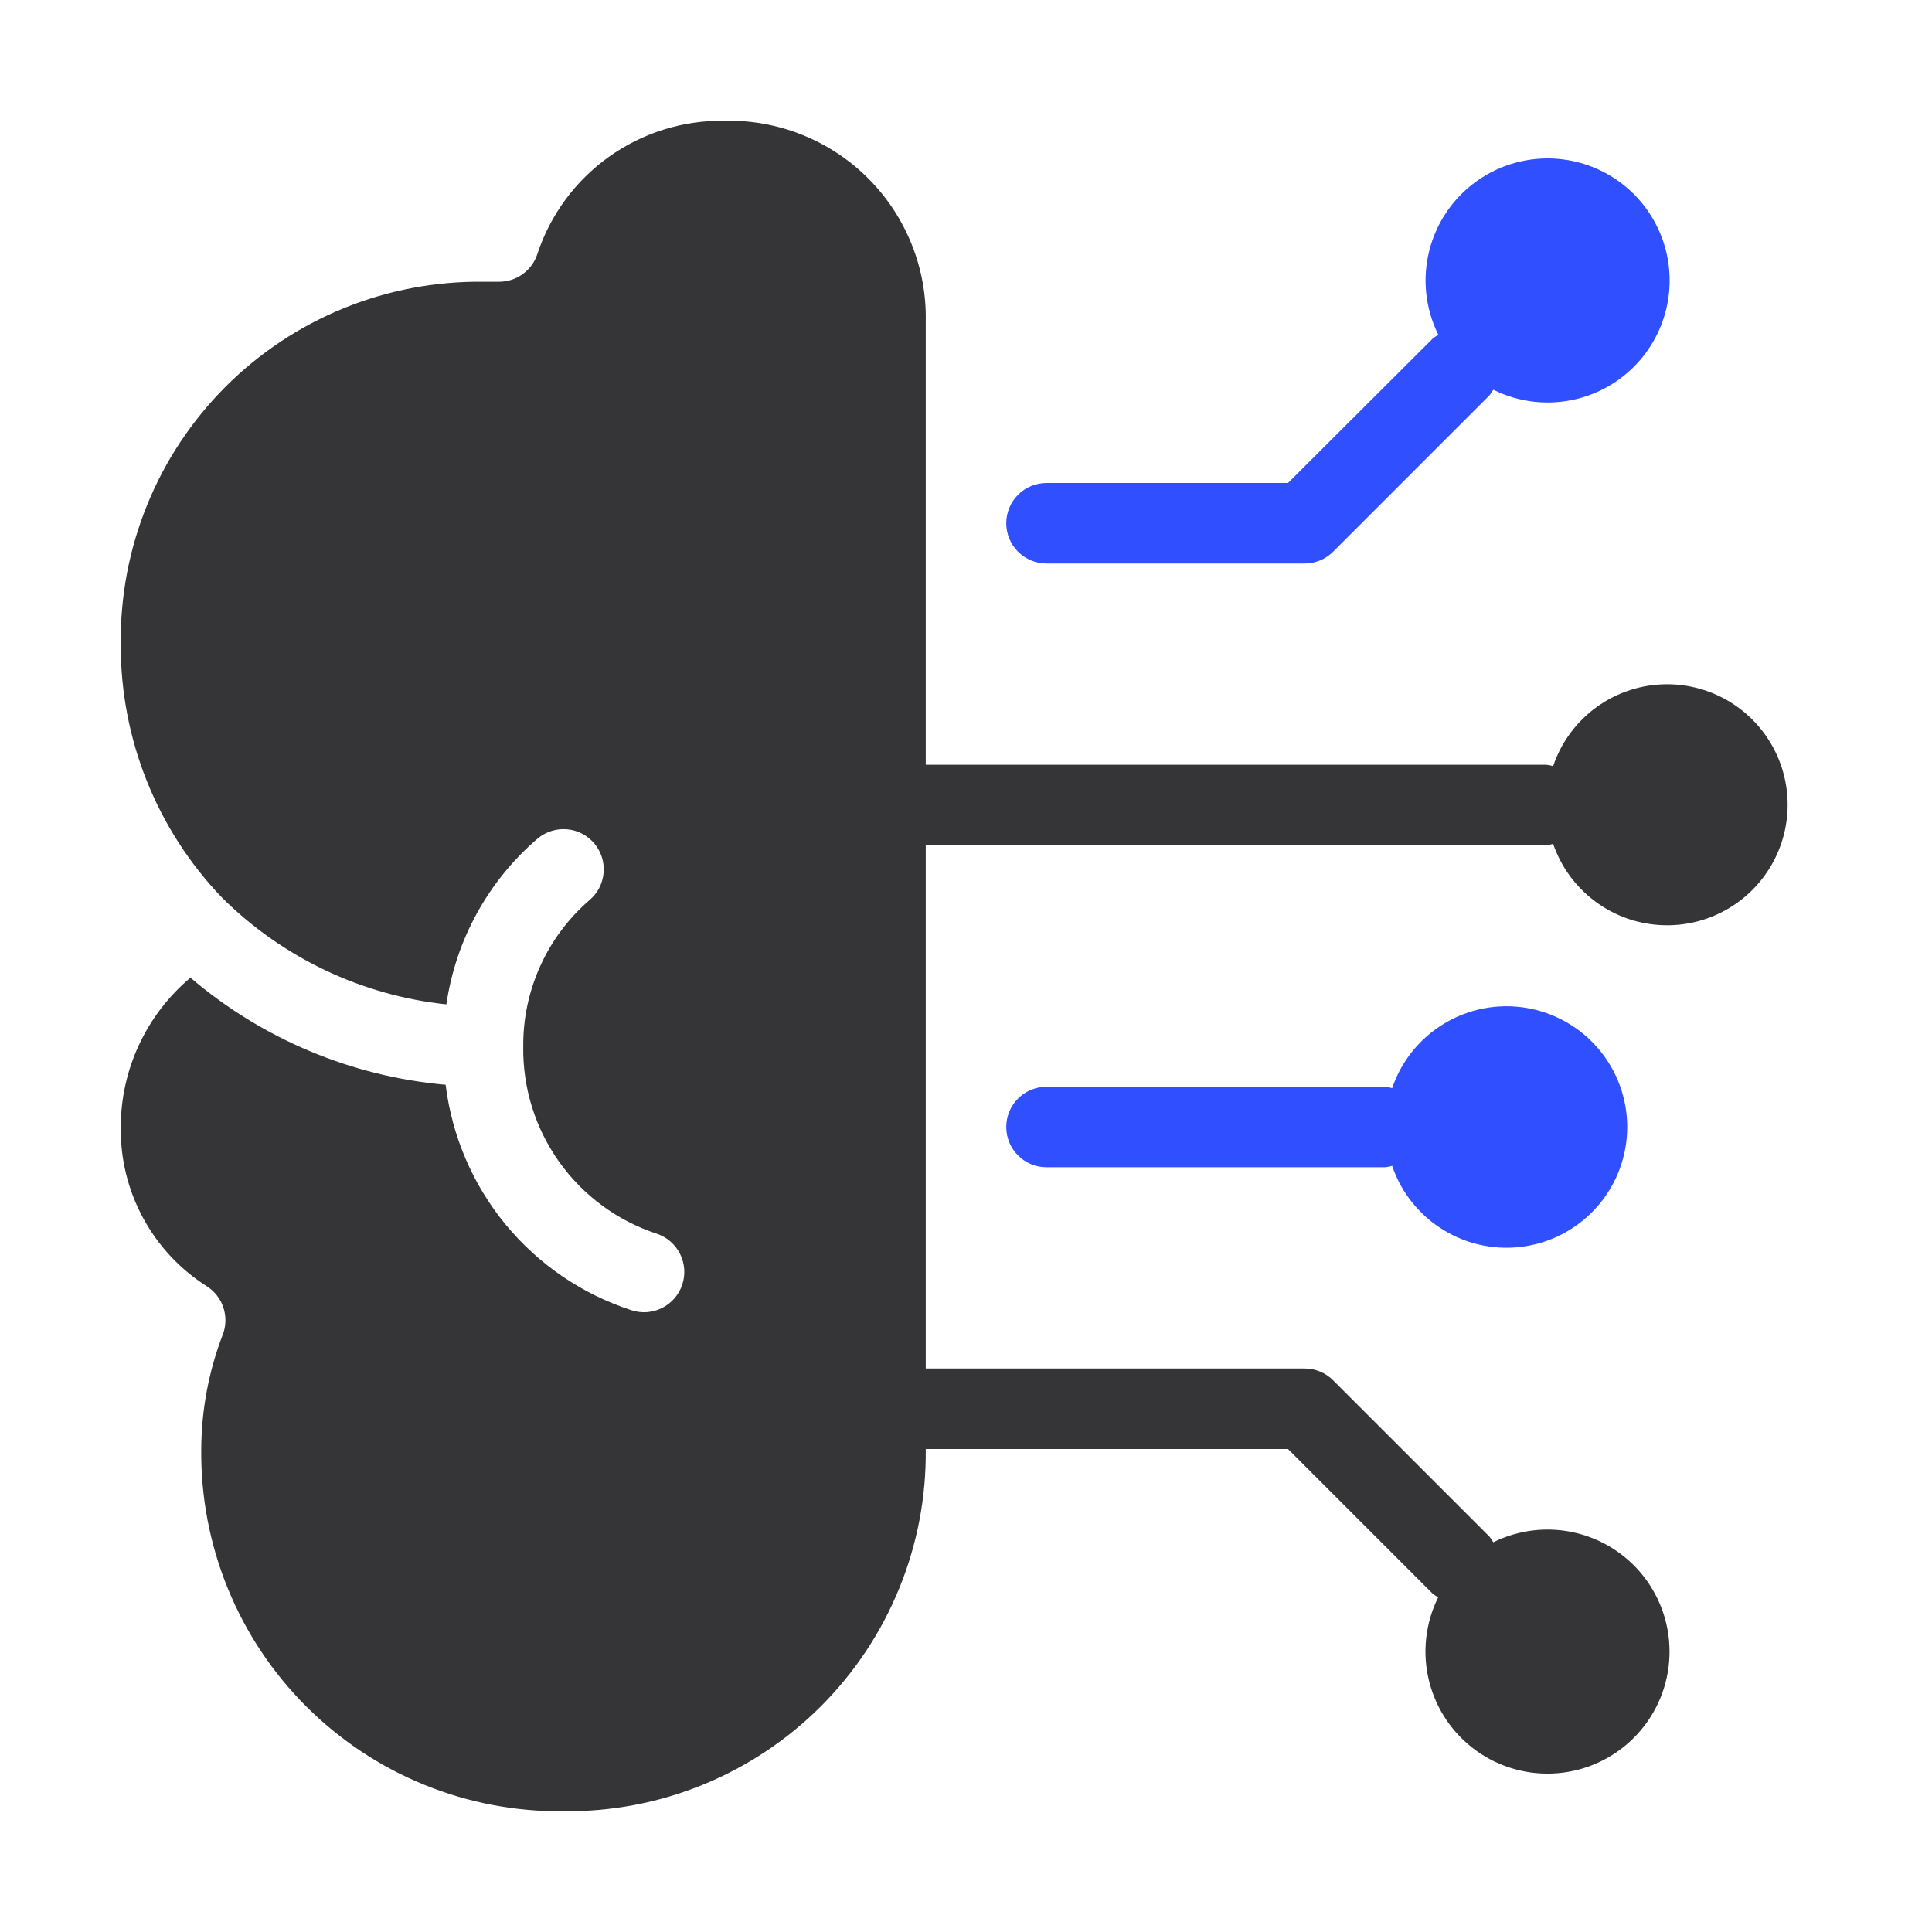 <svg width="48" height="48" viewBox="0 0 48 48" fill="none" xmlns="http://www.w3.org/2000/svg">
<path d="M26 14H32.414C32.679 14 32.934 13.895 33.121 13.707L37 9.828C37.038 9.783 37.071 9.734 37.1 9.683C37.744 10.003 38.481 10.084 39.179 9.911C39.878 9.738 40.492 9.322 40.912 8.738C41.331 8.154 41.53 7.44 41.472 6.723C41.414 6.006 41.102 5.333 40.594 4.824C40.085 4.315 39.412 4.004 38.695 3.946C37.978 3.888 37.264 4.086 36.68 4.506C36.096 4.926 35.68 5.54 35.507 6.239C35.334 6.937 35.415 7.674 35.735 8.318C35.684 8.347 35.635 8.38 35.59 8.418L32 12H26C25.735 12 25.48 12.105 25.293 12.293C25.105 12.48 25 12.735 25 13C25 13.265 25.105 13.52 25.293 13.707C25.48 13.895 25.735 14 26 14Z" fill="#304FFE"/>
<path d="M41.414 17C40.789 17.001 40.181 17.198 39.673 17.563C39.166 17.928 38.786 18.443 38.587 19.035C38.531 19.018 38.473 19.006 38.414 19H23V8C23.015 7.339 22.896 6.682 22.65 6.069C22.404 5.456 22.036 4.898 21.569 4.431C21.102 3.964 20.545 3.596 19.931 3.35C19.318 3.104 18.661 2.985 18 3C16.973 2.985 15.967 3.298 15.13 3.895C14.294 4.491 13.669 5.34 13.349 6.316C13.283 6.515 13.155 6.688 12.985 6.811C12.815 6.934 12.61 7 12.4 7H12C10.815 6.987 9.638 7.21 8.54 7.658C7.442 8.105 6.445 8.768 5.606 9.606C4.768 10.445 4.105 11.442 3.658 12.54C3.21 13.638 2.987 14.814 3 16C2.989 18.343 3.888 20.599 5.507 22.293C7.01 23.791 8.98 24.73 11.09 24.953C11.323 23.35 12.13 21.885 13.36 20.831C13.461 20.747 13.578 20.684 13.703 20.645C13.828 20.606 13.96 20.592 14.091 20.604C14.222 20.616 14.349 20.653 14.465 20.714C14.581 20.775 14.684 20.859 14.769 20.959C14.853 21.06 14.916 21.177 14.955 21.302C14.994 21.428 15.008 21.56 14.996 21.69C14.984 21.821 14.947 21.948 14.886 22.065C14.824 22.181 14.741 22.284 14.64 22.368C14.12 22.819 13.704 23.377 13.421 24.004C13.138 24.631 12.994 25.312 13 26C12.985 27.027 13.298 28.033 13.895 28.87C14.491 29.706 15.34 30.331 16.316 30.651C16.441 30.692 16.556 30.758 16.656 30.844C16.755 30.93 16.836 31.035 16.895 31.153C16.954 31.27 16.989 31.398 16.999 31.529C17.008 31.661 16.992 31.792 16.95 31.917C16.909 32.042 16.843 32.157 16.757 32.257C16.671 32.356 16.566 32.437 16.448 32.496C16.331 32.555 16.203 32.59 16.072 32.6C15.941 32.609 15.809 32.593 15.684 32.551C14.462 32.153 13.379 31.415 12.562 30.423C11.745 29.431 11.229 28.227 11.072 26.951C8.734 26.744 6.518 25.814 4.732 24.29C4.19 24.745 3.755 25.313 3.456 25.953C3.156 26.594 3.001 27.293 3 28C2.989 28.786 3.178 29.561 3.551 30.253C3.924 30.945 4.467 31.53 5.13 31.952C5.329 32.076 5.478 32.266 5.551 32.489C5.624 32.712 5.617 32.953 5.53 33.171C5.184 34.074 5.005 35.033 5 36C4.987 37.186 5.21 38.362 5.658 39.46C6.105 40.558 6.768 41.555 7.606 42.394C8.445 43.232 9.442 43.895 10.54 44.342C11.638 44.79 12.815 45.013 14 45C15.186 45.013 16.362 44.79 17.46 44.342C18.558 43.895 19.555 43.232 20.394 42.394C21.232 41.555 21.895 40.558 22.342 39.46C22.79 38.362 23.014 37.186 23 36H32L35.586 39.586C35.631 39.624 35.68 39.657 35.731 39.686C35.411 40.33 35.331 41.067 35.505 41.765C35.678 42.463 36.094 43.076 36.678 43.496C37.263 43.915 37.977 44.114 38.693 44.055C39.41 43.997 40.083 43.686 40.591 43.177C41.1 42.669 41.411 41.996 41.469 41.279C41.528 40.563 41.329 39.848 40.91 39.264C40.49 38.68 39.877 38.264 39.179 38.091C38.481 37.917 37.744 37.998 37.1 38.317C37.072 38.266 37.038 38.217 37 38.172L33.121 34.293C32.934 34.105 32.679 34 32.414 34H23V21H38.414C38.473 20.994 38.531 20.982 38.587 20.965C38.766 21.486 39.084 21.947 39.508 22.298C39.931 22.65 40.443 22.878 40.988 22.957C41.533 23.036 42.089 22.964 42.595 22.748C43.101 22.532 43.538 22.18 43.857 21.732C44.177 21.284 44.366 20.757 44.406 20.208C44.445 19.659 44.332 19.11 44.08 18.621C43.827 18.132 43.445 17.722 42.975 17.436C42.504 17.15 41.964 16.999 41.414 17Z" fill="#353538"/>
<path d="M34.587 27.035C34.531 27.018 34.473 27.006 34.414 27H26C25.735 27 25.48 27.105 25.293 27.293C25.105 27.48 25 27.735 25 28C25 28.265 25.105 28.52 25.293 28.707C25.48 28.895 25.735 29 26 29H34.414C34.473 28.994 34.531 28.982 34.587 28.965C34.816 29.638 35.276 30.208 35.886 30.573C36.495 30.939 37.215 31.076 37.917 30.96C38.618 30.844 39.255 30.483 39.715 29.941C40.175 29.399 40.428 28.711 40.428 28C40.428 27.289 40.175 26.601 39.715 26.059C39.255 25.517 38.618 25.156 37.917 25.04C37.215 24.924 36.495 25.061 35.886 25.427C35.276 25.792 34.816 26.362 34.587 27.035Z" fill="#304FFE"/>
</svg>
